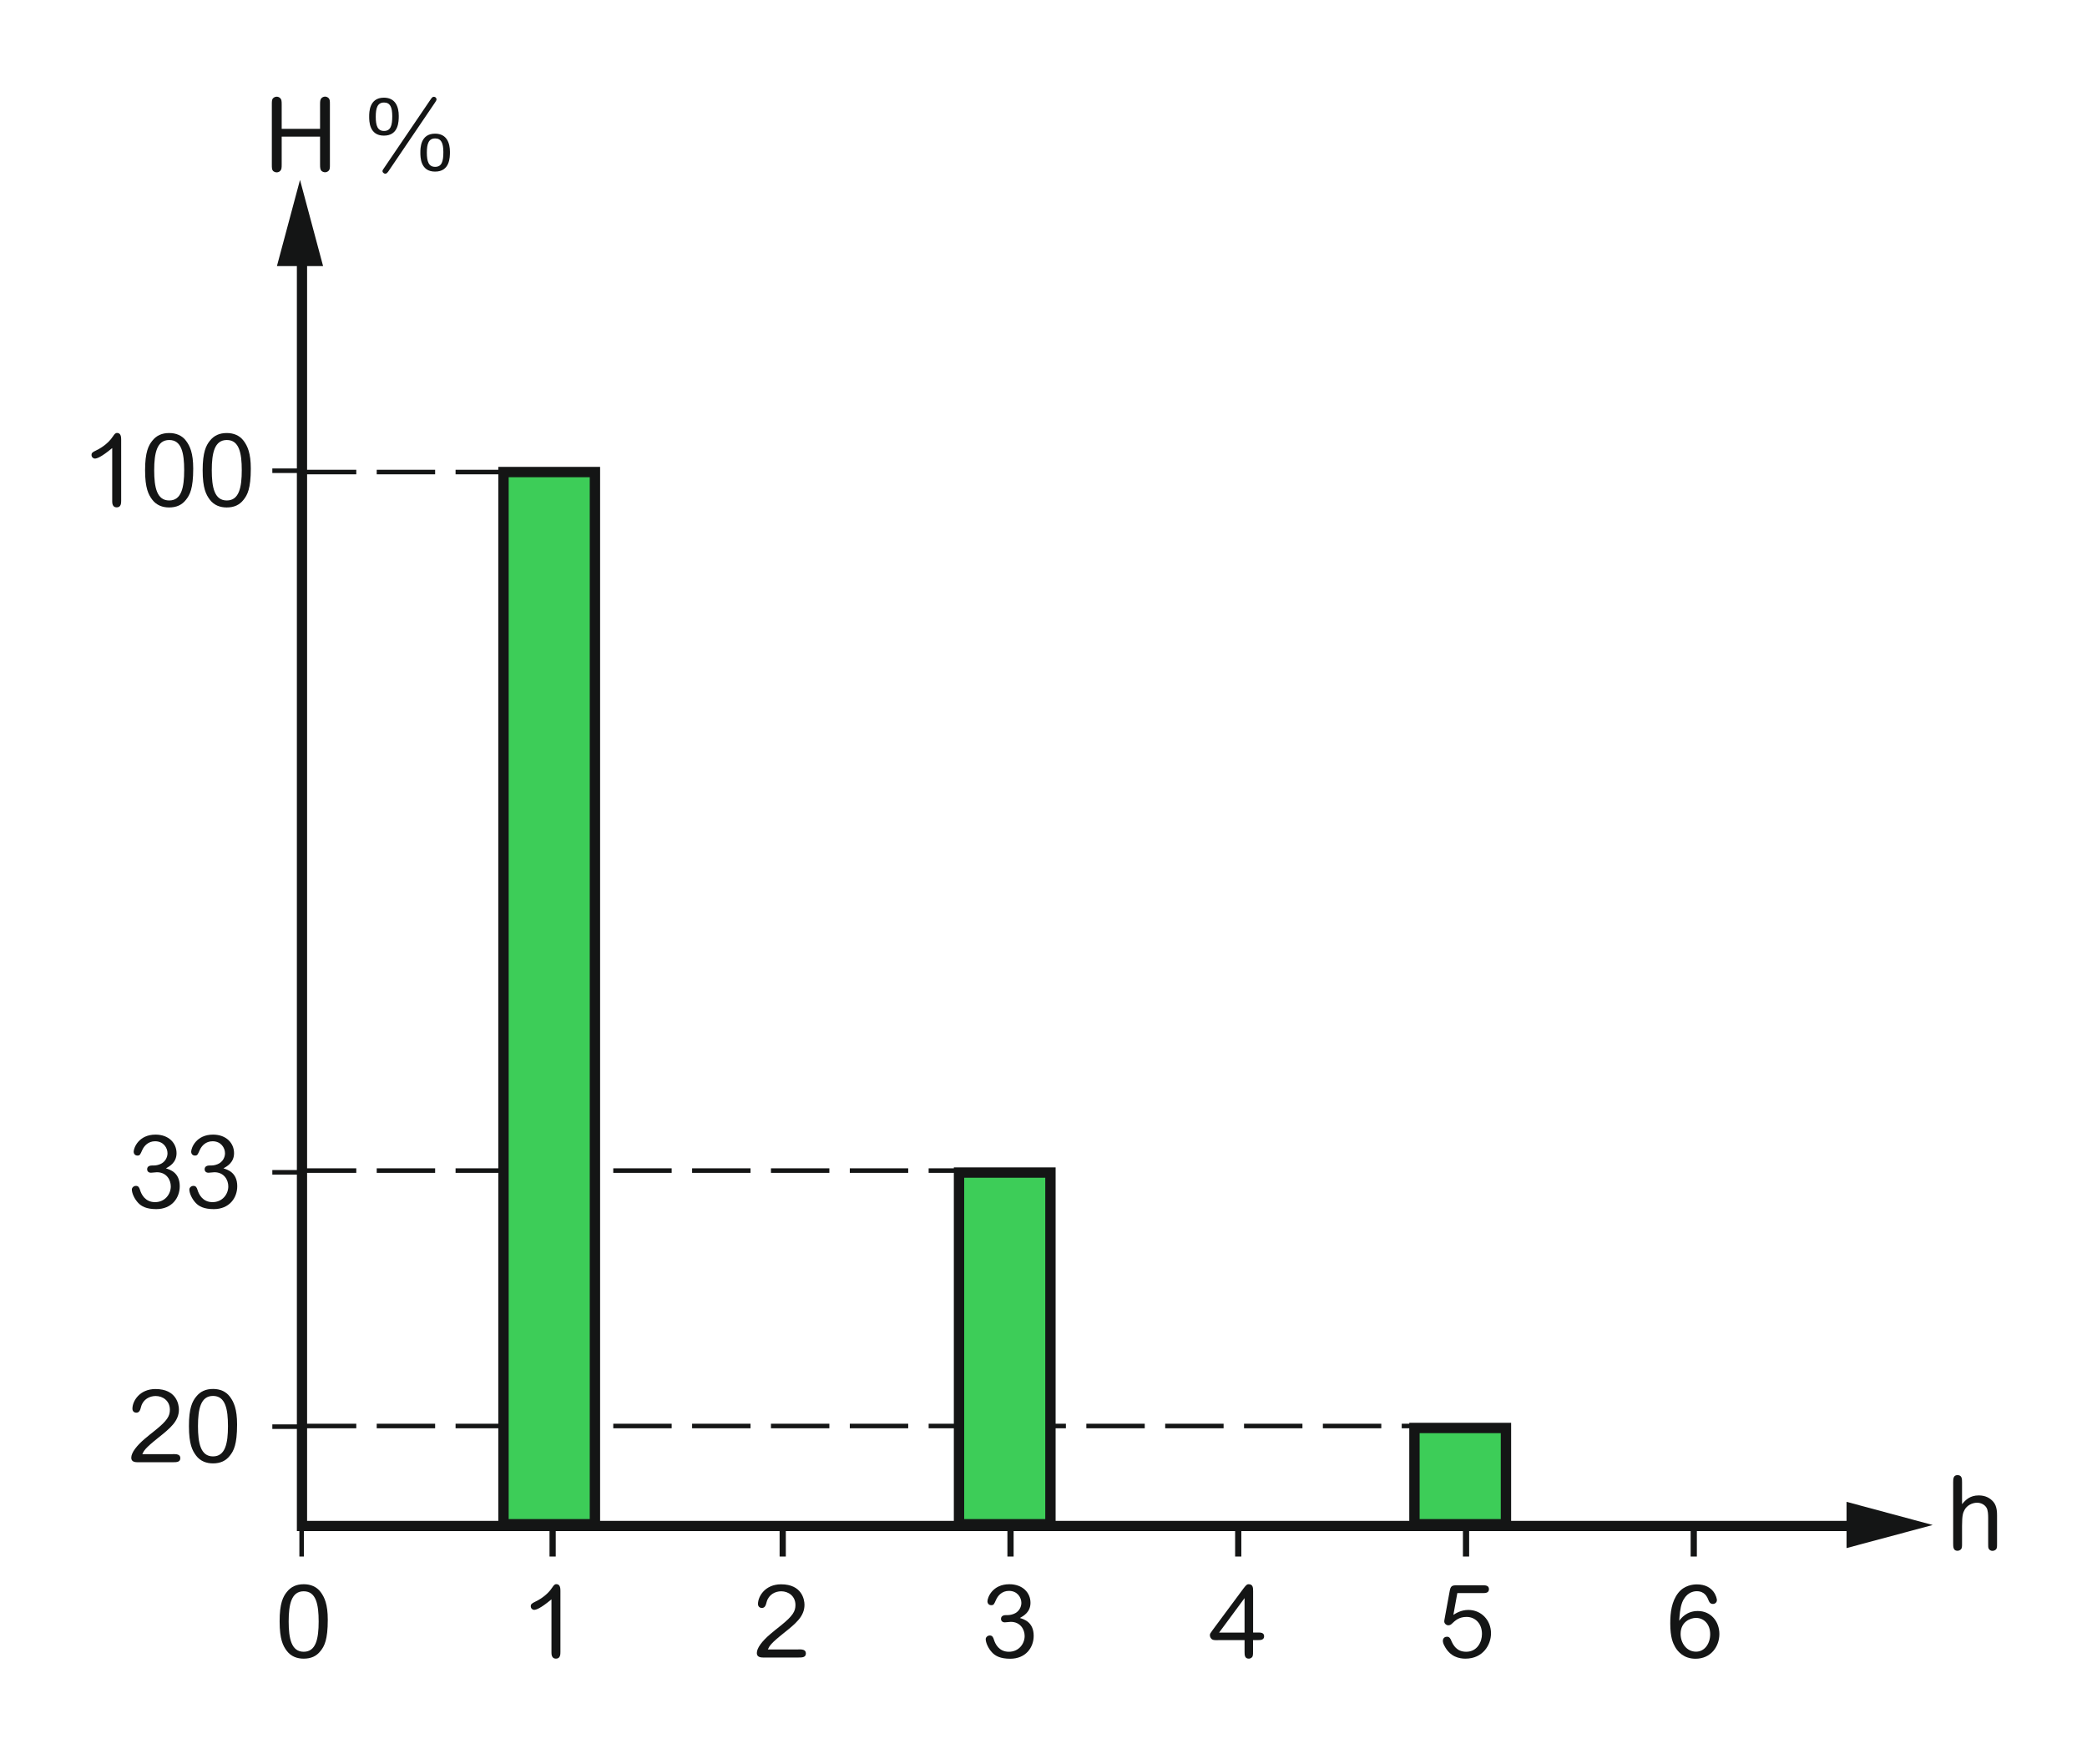<?xml version="1.0" encoding="iso-8859-1"?>
<!-- Generator: Adobe Illustrator 19.2.1, SVG Export Plug-In . SVG Version: 6.00 Build 0)  -->
<svg version="1.1" id="Calque_1" xmlns="http://www.w3.org/2000/svg" xmlns:xlink="http://www.w3.org/1999/xlink" x="0px" y="0px"
	 width="254.05px" height="214.69px" viewBox="0 0 254.05 214.69" style="enable-background:new 0 0 254.05 214.69;"
	 xml:space="preserve">
<style type="text/css">
	.st0{fill:#141515;}
	.st1{fill:none;stroke:#141515;stroke-width:1.244;stroke-miterlimit:3.864;}
	.st2{fill:none;stroke:#141515;stroke-width:0.756;stroke-miterlimit:3.864;}
	.st3{fill:none;stroke:#141515;stroke-width:0.554;stroke-miterlimit:3.864;}
	.st4{fill:none;stroke:#141515;stroke-width:0.554;stroke-miterlimit:3.864;stroke-dasharray:7.11,2.488;}
	.st5{fill:#3DCD58;stroke:#141515;stroke-width:1.26;stroke-miterlimit:3.864;}
	.st6{fill:none;}
</style>
<g>
	<g>
		<path class="st0" d="M97.19,200.77c0.41,0,0.91,0,0.91,0.49c0,0.5-0.47,0.5-0.9,0.5h-4.32c-0.54,0-0.75-0.2-0.75-0.55
			c0-0.6,0.62-1.43,1.64-2.3c0.42-0.36,0.85-0.7,1.28-1.04c1.47-1.18,1.78-1.74,1.78-2.5c0-1.09-0.86-1.67-1.73-1.67
			c-0.73,0-1.52,0.39-1.77,1.28c-0.11,0.42-0.2,0.75-0.6,0.75c-0.14,0-0.46-0.09-0.46-0.49c0-0.92,0.87-2.39,2.81-2.39
			c2.55,0,2.85,1.88,2.85,2.49c0,1.42-1.06,2.28-2.54,3.46c-1.58,1.26-1.72,1.55-1.92,1.98H97.19z"/>
		<path class="st0" d="M125.83,199.12c0,1.42-0.96,2.79-2.86,2.79c-1.21,0-1.81-0.35-2.19-0.75c-0.49-0.51-0.79-1.22-0.79-1.64
			c0-0.2,0.2-0.44,0.5-0.44c0.31,0,0.41,0.22,0.5,0.51c0.16,0.52,0.62,1.47,1.82,1.47c1.21,0,1.92-0.97,1.92-1.92
			c0-0.78-0.51-1.72-1.69-1.72c-0.11,0-0.62,0.06-0.72,0.06c-0.34,0-0.47-0.22-0.47-0.42c0-0.44,0.46-0.46,0.6-0.46
			c0.34,0,0.58,0,0.98-0.16c0.61-0.25,0.9-0.82,0.9-1.33c0-0.66-0.49-1.46-1.51-1.46c-0.85,0-1.34,0.57-1.57,1.08
			c-0.24,0.53-0.27,0.66-0.59,0.66c-0.37,0-0.46-0.32-0.46-0.46c0-0.47,0.61-2.09,2.67-2.09c1.61,0,2.57,1.03,2.57,2.26
			c0,1.14-0.85,1.6-1.29,1.85C124.63,197.1,125.83,197.44,125.83,199.12z"/>
		<path class="st0" d="M148.28,199.65c-0.45,0-0.65,0-0.8-0.15c-0.14-0.14-0.2-0.29-0.2-0.46s0.04-0.22,0.36-0.66l3.74-5.04
			c0.35-0.47,0.47-0.5,0.61-0.5c0.55,0,0.55,0.45,0.55,0.87v5.01h0.61c0.29,0,0.73,0,0.73,0.46s-0.47,0.46-0.7,0.46h-0.65v1.41
			c0,0.35,0,0.57-0.15,0.7c-0.07,0.07-0.2,0.15-0.36,0.15c-0.52,0-0.52-0.46-0.52-0.85v-1.41H148.28z M151.5,198.73v-4.2l-3.1,4.2
			H151.5z"/>
		<path class="st0" d="M176.92,196.57c0.3-0.19,0.93-0.6,1.82-0.6c1.56,0,2.76,1.23,2.76,2.85c0,1.39-0.98,3.08-3.11,3.08
			c-0.73,0-1.88-0.2-2.58-1.6c-0.09-0.16-0.17-0.39-0.17-0.56c0-0.37,0.27-0.51,0.49-0.51c0.31,0,0.42,0.21,0.52,0.45
			c0.25,0.58,0.67,1.38,1.83,1.38c1.34,0,1.92-1.19,1.92-2.16c0-1.34-0.88-2.08-1.87-2.08c-0.92,0-1.37,0.42-1.82,0.85
			c-0.05,0.05-0.19,0.17-0.4,0.17c-0.26,0-0.5-0.22-0.5-0.47c0-0.09,0.01-0.14,0.05-0.36l0.6-3.28c0.12-0.71,0.3-0.76,0.93-0.76h3.1
			c0.3,0,0.76,0,0.76,0.47c0,0.48-0.46,0.48-0.75,0.48h-3.1L176.92,196.57z"/>
		<path class="st0" d="M206.67,196.1c1.61,0,2.63,1.29,2.63,2.8s-1.03,3.01-2.9,3.01c-1.43,0-2.17-0.87-2.49-1.44
			c-0.25-0.44-0.59-1.14-0.59-2.86c0-1.32,0.16-2.67,0.97-3.71c0.73-0.93,1.79-1.04,2.27-1.04c2.09,0,2.44,1.67,2.44,1.93
			c0,0.19-0.17,0.45-0.49,0.45c-0.36,0-0.47-0.29-0.54-0.46c-0.15-0.41-0.47-1.09-1.43-1.09c-0.52,0-1.32,0.25-1.77,1.37
			c-0.26,0.66-0.32,1.67-0.36,2.23C204.64,196.98,205.31,196.1,206.67,196.1z M208.18,198.93c0-1.28-0.8-1.99-1.73-1.99
			c-0.67,0-1.87,0.46-1.87,1.95c0,1.09,0.71,2.16,1.87,2.16C207.5,201.06,208.18,200.07,208.18,198.93z"/>
	</g>
	<g>
		<polyline class="st1" points="229.99,185.75 36.76,185.75 36.76,26.09 		"/>
	</g>
	<g>
		<path class="st0" d="M38.96,15.67v-2.94c0-0.42,0.02-0.63,0.17-0.78c0.09-0.09,0.24-0.19,0.44-0.19c0.15,0,0.31,0.06,0.44,0.19
			c0.15,0.15,0.15,0.37,0.15,0.78V20c0,0.42,0,0.63-0.15,0.78c-0.09,0.09-0.24,0.19-0.44,0.19c-0.15,0-0.31-0.06-0.44-0.17
			c-0.15-0.16-0.17-0.39-0.17-0.8v-3.37h-4.67v3.36c0,0.42-0.01,0.65-0.17,0.8c-0.08,0.09-0.22,0.19-0.44,0.19
			c-0.15,0-0.31-0.06-0.44-0.17c-0.15-0.16-0.15-0.39-0.15-0.81v-7.24c0-0.42,0-0.65,0.15-0.8c0.09-0.09,0.24-0.19,0.44-0.19
			c0.16,0,0.32,0.06,0.44,0.19c0.16,0.15,0.17,0.37,0.17,0.8v2.92H38.96z"/>
		<path class="st0" d="M46.73,11.89c1.44,0,1.81,1.16,1.81,2.21c0,0.66,0,2.41-1.81,2.41c-1.79,0-1.79-1.78-1.79-2.31
			C44.94,13.67,44.94,11.89,46.73,11.89z M46.75,15.94c0.81,0,1-0.67,1-1.79c0-1.11-0.26-1.67-1-1.67c-0.78,0-1.01,0.63-1.01,1.73
			C45.74,15.29,45.96,15.94,46.75,15.94z M52.36,12.19c0.2-0.29,0.27-0.41,0.46-0.41c0.19,0,0.32,0.17,0.32,0.32
			c0,0.11-0.14,0.32-0.24,0.46l-5.63,8.31c-0.19,0.27-0.3,0.27-0.37,0.27c-0.2,0-0.34-0.19-0.34-0.29c0-0.11,0.05-0.21,0.14-0.32
			L52.36,12.19z M52.96,16.27c1.44,0,1.81,1.16,1.81,2.21c0,0.66,0,2.41-1.81,2.41c-1.79,0-1.79-1.78-1.79-2.31
			C51.17,18.05,51.17,16.27,52.96,16.27z M52.97,20.31c0.81,0,1-0.67,1-1.79c0-1.11-0.26-1.67-1-1.67c-0.78,0-1.01,0.63-1.01,1.73
			C51.96,19.67,52.19,20.31,52.97,20.31z"/>
	</g>
	<g>
		<line class="st2" x1="67.27" y1="185.97" x2="67.27" y2="189.47"/>
	</g>
	<path class="st3" d="M36.72,185.97v3.5 M33.15,57.3h3.5"/>
	<g>
		<g>
			<path class="st0" d="M14.75,60.93c0,0.3,0,0.83-0.55,0.83c-0.54,0-0.54-0.57-0.54-0.75v-6.47c-1.37,1.14-1.89,1.28-2.12,1.28
				c-0.15,0-0.4-0.14-0.4-0.45c0-0.19,0.07-0.32,0.54-0.53c0.31-0.14,1.44-0.73,2.09-1.75c0.15-0.22,0.26-0.39,0.49-0.39
				c0.49,0,0.49,0.58,0.49,0.82V60.93z"/>
			<path class="st0" d="M18.53,53.66c0.51-0.65,1.18-0.95,2.07-0.95c0.82,0,1.56,0.29,2.05,0.95c0.47,0.63,0.87,1.49,0.87,3.38
				c0,2.45-0.42,3.21-0.87,3.78c-0.51,0.66-1.18,0.95-2.07,0.95c-0.78,0-1.53-0.26-2.05-0.95c-0.45-0.6-0.87-1.38-0.87-3.58
				C17.66,55.04,18.08,54.22,18.53,53.66z M20.6,60.92c1.49,0,1.82-1.58,1.82-3.68c0-2.08-0.31-3.68-1.82-3.68
				c-1.49,0-1.83,1.57-1.83,3.68C18.77,59.32,19.09,60.92,20.6,60.92z"/>
			<path class="st0" d="M25.54,53.66c0.51-0.65,1.18-0.95,2.07-0.95c0.82,0,1.56,0.29,2.05,0.95c0.47,0.63,0.87,1.49,0.87,3.38
				c0,2.45-0.42,3.21-0.87,3.78c-0.51,0.66-1.18,0.95-2.07,0.95c-0.78,0-1.53-0.26-2.05-0.95c-0.45-0.6-0.87-1.38-0.87-3.58
				C24.67,55.04,25.09,54.22,25.54,53.66z M27.61,60.92c1.49,0,1.82-1.58,1.82-3.68c0-2.08-0.31-3.68-1.82-3.68
				c-1.49,0-1.83,1.57-1.83,3.68C25.78,59.32,26.1,60.92,27.61,60.92z"/>
		</g>
	</g>
	<line class="st4" x1="36.26" y1="57.46" x2="65.16" y2="57.46"/>
	<g>
		<line class="st3" x1="33.15" y1="142.7" x2="36.65" y2="142.7"/>
	</g>
	<g>
		<path class="st0" d="M21.88,144.39c0,1.42-0.96,2.79-2.86,2.79c-1.21,0-1.81-0.35-2.19-0.75c-0.49-0.51-0.78-1.22-0.78-1.64
			c0-0.2,0.2-0.44,0.5-0.44c0.31,0,0.41,0.22,0.5,0.51c0.16,0.52,0.62,1.47,1.82,1.47c1.21,0,1.92-0.97,1.92-1.92
			c0-0.78-0.51-1.72-1.69-1.72c-0.11,0-0.62,0.06-0.72,0.06c-0.34,0-0.47-0.22-0.47-0.42c0-0.44,0.46-0.46,0.6-0.46
			c0.34,0,0.58,0,0.98-0.16c0.61-0.25,0.9-0.82,0.9-1.33c0-0.66-0.49-1.46-1.51-1.46c-0.85,0-1.34,0.57-1.57,1.08
			c-0.24,0.53-0.27,0.66-0.58,0.66c-0.37,0-0.46-0.32-0.46-0.46c0-0.47,0.61-2.09,2.66-2.09c1.61,0,2.56,1.03,2.56,2.26
			c0,1.14-0.85,1.6-1.29,1.85C20.67,142.37,21.88,142.71,21.88,144.39z"/>
		<path class="st0" d="M28.88,144.39c0,1.42-0.96,2.79-2.86,2.79c-1.21,0-1.81-0.35-2.19-0.75c-0.49-0.51-0.78-1.22-0.78-1.64
			c0-0.2,0.2-0.44,0.5-0.44c0.31,0,0.41,0.22,0.5,0.51c0.16,0.52,0.62,1.47,1.82,1.47c1.21,0,1.92-0.97,1.92-1.92
			c0-0.78-0.51-1.72-1.69-1.72c-0.11,0-0.62,0.06-0.72,0.06c-0.34,0-0.47-0.22-0.47-0.42c0-0.44,0.46-0.46,0.6-0.46
			c0.34,0,0.58,0,0.98-0.16c0.61-0.25,0.9-0.82,0.9-1.33c0-0.66-0.49-1.46-1.51-1.46c-0.85,0-1.34,0.57-1.57,1.08
			c-0.24,0.53-0.27,0.66-0.58,0.66c-0.37,0-0.46-0.32-0.46-0.46c0-0.47,0.61-2.09,2.66-2.09c1.61,0,2.56,1.03,2.56,2.26
			c0,1.14-0.85,1.6-1.29,1.85C27.68,142.37,28.88,142.71,28.88,144.39z"/>
	</g>
	<g>
		<line class="st3" x1="33.15" y1="173.66" x2="36.65" y2="173.66"/>
	</g>
	<g>
		<path class="st0" d="M21.04,177c0.41,0,0.91,0,0.91,0.49c0,0.5-0.47,0.5-0.9,0.5h-4.32c-0.54,0-0.75-0.2-0.75-0.55
			c0-0.6,0.62-1.43,1.64-2.3c0.42-0.36,0.85-0.7,1.28-1.04c1.47-1.18,1.78-1.74,1.78-2.5c0-1.09-0.86-1.67-1.73-1.67
			c-0.73,0-1.52,0.39-1.77,1.28c-0.11,0.42-0.2,0.75-0.6,0.75c-0.14,0-0.46-0.09-0.46-0.49c0-0.92,0.87-2.39,2.81-2.39
			c2.55,0,2.85,1.88,2.85,2.49c0,1.42-1.06,2.28-2.54,3.46c-1.58,1.26-1.72,1.55-1.92,1.98H21.04z"/>
		<path class="st0" d="M23.87,170.02c0.51-0.65,1.18-0.95,2.07-0.95c0.82,0,1.56,0.29,2.05,0.95c0.47,0.63,0.87,1.49,0.87,3.38
			c0,2.45-0.42,3.21-0.87,3.78c-0.51,0.66-1.18,0.95-2.07,0.95c-0.78,0-1.53-0.26-2.05-0.95c-0.45-0.6-0.87-1.38-0.87-3.58
			C22.99,171.4,23.42,170.58,23.87,170.02z M25.93,177.28c1.49,0,1.82-1.58,1.82-3.68c0-2.08-0.31-3.68-1.82-3.68
			c-1.49,0-1.83,1.57-1.83,3.68C24.1,175.68,24.43,177.28,25.93,177.28z"/>
	</g>
	<g>
		<path class="st4" d="M36.26,142.49h80.47 M36.26,173.58H172.3"/>
	</g>
	<path class="st2" d="M95.28,185.97v3.5 M123.01,185.97v3.5 M150.73,185.97v3.5 M178.46,185.97v3.5 M206.18,185.97v3.5"/>
	<g>
		<polygon class="st5" points="61.29,57.46 72.42,57.46 72.42,185.54 61.29,185.54 61.29,57.46 		"/>
	</g>
	<polygon class="st5" points="116.74,142.73 127.87,142.73 127.87,185.54 116.74,185.54 116.74,142.73 	"/>
	<g>
		<polygon class="st5" points="172.18,173.82 183.32,173.82 183.32,185.54 172.18,185.54 172.18,173.82 		"/>
	</g>
	<g>
		<path class="st0" d="M68.22,201.07c0,0.3,0,0.83-0.55,0.83c-0.54,0-0.54-0.57-0.54-0.75v-6.47c-1.37,1.14-1.89,1.28-2.12,1.28
			c-0.15,0-0.4-0.14-0.4-0.45c0-0.19,0.07-0.32,0.54-0.54c0.31-0.14,1.44-0.73,2.09-1.75c0.15-0.22,0.26-0.39,0.49-0.39
			c0.49,0,0.49,0.58,0.49,0.82V201.07z"/>
	</g>
	<g>
		<path class="st0" d="M34.91,193.79c0.51-0.65,1.18-0.95,2.07-0.95c0.82,0,1.56,0.29,2.05,0.95c0.47,0.63,0.87,1.49,0.87,3.38
			c0,2.45-0.42,3.21-0.87,3.78c-0.51,0.66-1.18,0.95-2.07,0.95c-0.78,0-1.53-0.26-2.05-0.95c-0.45-0.6-0.87-1.38-0.87-3.58
			C34.03,195.18,34.46,194.35,34.91,193.79z M36.97,201.06c1.49,0,1.82-1.58,1.82-3.68c0-2.08-0.31-3.68-1.82-3.68
			c-1.49,0-1.83,1.57-1.83,3.68C35.14,199.45,35.47,201.06,36.97,201.06z"/>
	</g>
</g>
<g>
	<path class="st0" d="M243.1,187.88c0,0.41,0,0.55-0.11,0.7c-0.09,0.11-0.27,0.2-0.45,0.2c-0.19,0-0.39-0.1-0.47-0.3
		c-0.05-0.12-0.05-0.26-0.05-0.6v-3.13c0-0.36-0.02-0.92-0.2-1.22c-0.24-0.4-0.7-0.61-1.15-0.61c-0.61,0-1.25,0.34-1.53,0.88
		c-0.17,0.32-0.3,0.6-0.3,1.94v2.15c0,0.36,0,0.57-0.15,0.72c-0.08,0.06-0.21,0.16-0.41,0.16c-0.52,0-0.52-0.49-0.52-0.9v-7.41
		c0-0.42,0-0.9,0.52-0.9c0.56,0,0.56,0.46,0.56,0.9v2.64c0.45-0.56,1-1.07,2.03-1.07c0.78,0,1.36,0.29,1.78,0.78
		c0.45,0.51,0.45,1.33,0.45,1.67V187.88z"/>
</g>
<polygon class="st0" points="224.78,188.44 235.27,185.63 224.78,182.81 "/>
<polygon class="st0" points="39.33,32.39 36.52,21.9 33.71,32.39 "/>
<rect class="st6" width="254.05" height="214.69"/>
</svg>
